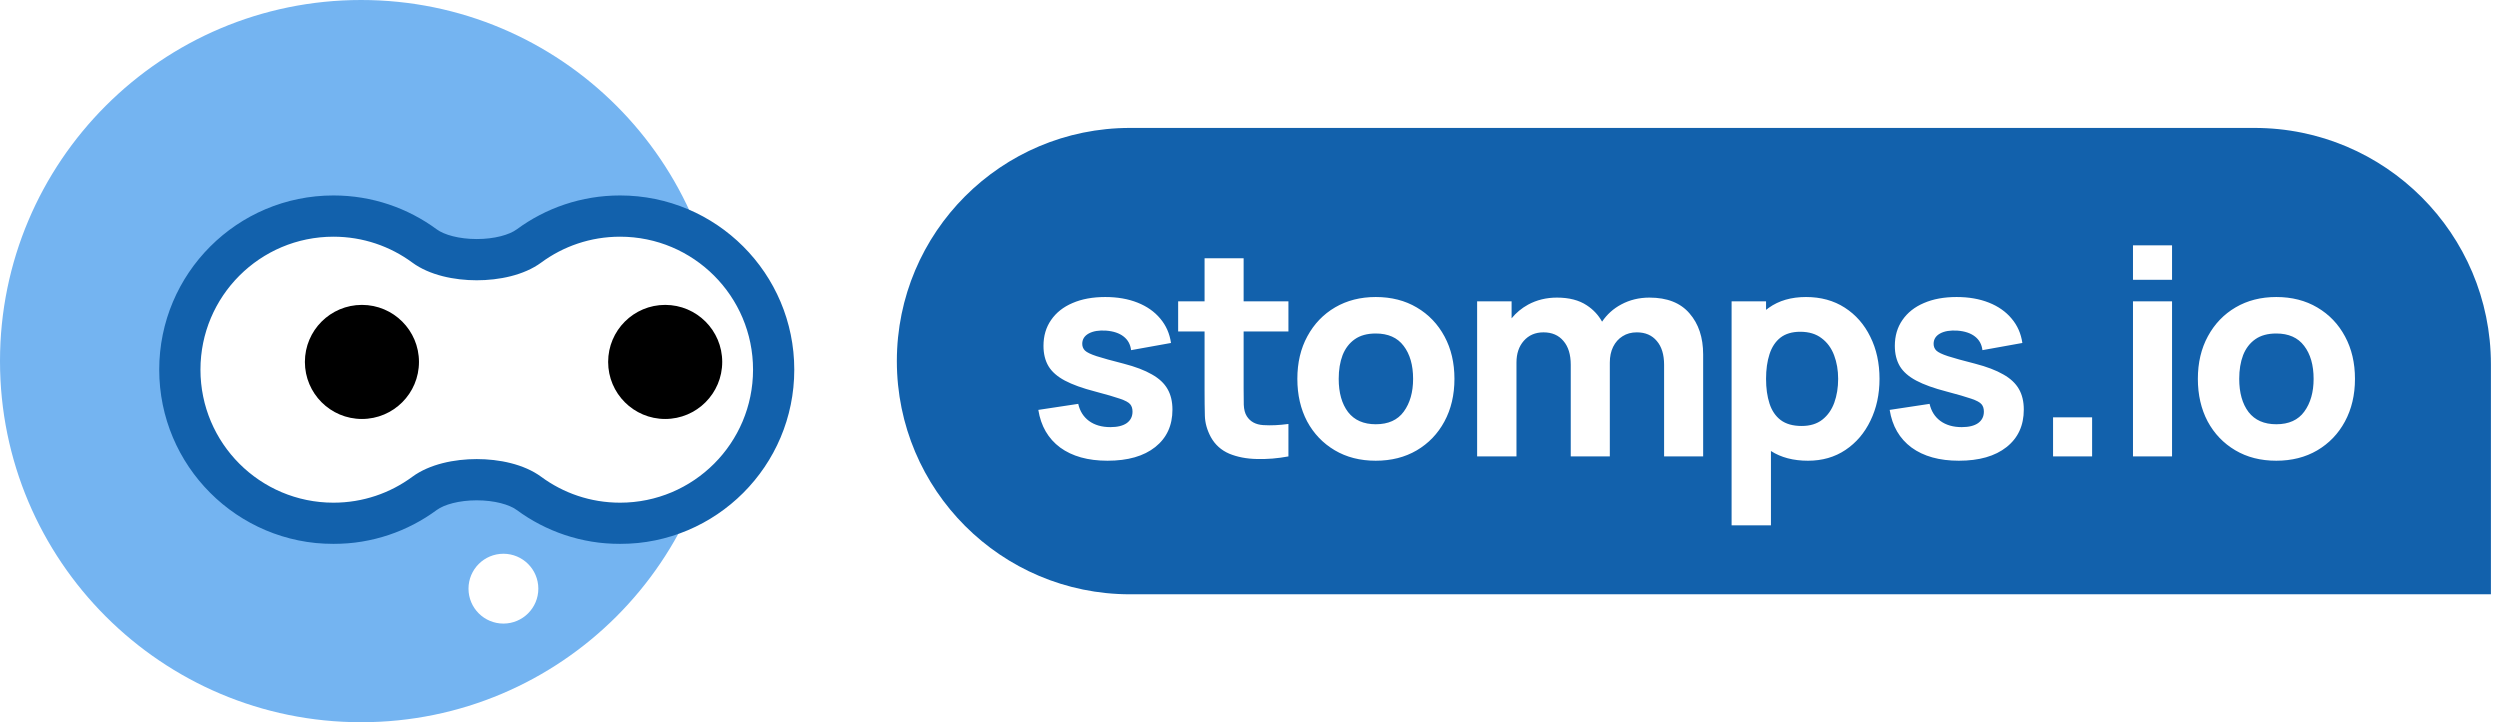 <svg width="180" height="52" viewBox="0 0 180 52" fill="none" xmlns="http://www.w3.org/2000/svg">
<circle cx="26" cy="26" r="26" fill="#74B4F1"/>
<g filter="url(#filter0_d_708_1229)">
<mask id="path-2-outside-1_708_1229" maskUnits="userSpaceOnUse" x="12.662" y="12.934" width="47" height="26" fill="black">
<rect fill="white" x="12.662" y="12.934" width="47" height="26"/>
<path fill-rule="evenodd" clip-rule="evenodd" d="M39.802 34.903C38.015 33.587 34.063 33.587 32.276 34.903C30.442 36.255 28.175 37.054 25.722 37.054C19.613 37.054 14.662 32.102 14.662 25.994C14.662 19.886 19.613 14.934 25.722 14.934C28.175 14.934 30.442 15.733 32.276 17.085C34.063 18.402 38.015 18.402 39.802 17.085C41.636 15.733 43.903 14.934 46.357 14.934C52.465 14.934 57.417 19.886 57.417 25.994C57.417 32.102 52.465 37.054 46.357 37.054C43.903 37.054 41.636 36.255 39.802 34.903Z"/>
</mask>
<path fill-rule="evenodd" clip-rule="evenodd" d="M39.802 34.903C38.015 33.587 34.063 33.587 32.276 34.903C30.442 36.255 28.175 37.054 25.722 37.054C19.613 37.054 14.662 32.102 14.662 25.994C14.662 19.886 19.613 14.934 25.722 14.934C28.175 14.934 30.442 15.733 32.276 17.085C34.063 18.402 38.015 18.402 39.802 17.085C41.636 15.733 43.903 14.934 46.357 14.934C52.465 14.934 57.417 19.886 57.417 25.994C57.417 32.102 52.465 37.054 46.357 37.054C43.903 37.054 41.636 36.255 39.802 34.903Z" fill="white"/>
<path d="M39.802 34.903L38.921 36.098L39.802 34.903ZM31.396 33.708C29.808 34.879 27.848 35.57 25.722 35.57V38.539C28.503 38.539 31.076 37.632 33.157 36.098L31.396 33.708ZM25.722 35.57C20.433 35.57 16.146 31.283 16.146 25.994H13.177C13.177 32.922 18.794 38.539 25.722 38.539V35.57ZM16.146 25.994C16.146 20.706 20.433 16.419 25.722 16.419V13.45C18.794 13.45 13.177 19.066 13.177 25.994H16.146ZM25.722 16.419C27.848 16.419 29.808 17.11 31.396 18.28L33.157 15.89C31.076 14.357 28.503 13.45 25.722 13.45V16.419ZM40.683 18.28C42.271 17.11 44.231 16.419 46.357 16.419V13.45C43.576 13.45 41.002 14.357 38.921 15.89L40.683 18.28ZM46.357 16.419C51.645 16.419 55.932 20.706 55.932 25.994H58.901C58.901 19.066 53.285 13.45 46.357 13.45V16.419ZM55.932 25.994C55.932 31.283 51.645 35.57 46.357 35.57V38.539C53.285 38.539 58.901 32.922 58.901 25.994H55.932ZM46.357 35.57C44.231 35.57 42.271 34.879 40.683 33.708L38.921 36.098C41.002 37.632 43.576 38.539 46.357 38.539V35.57ZM31.396 18.28C32.648 19.203 34.447 19.557 36.039 19.557C37.631 19.557 39.43 19.203 40.683 18.28L38.921 15.89C38.387 16.284 37.317 16.588 36.039 16.588C34.762 16.588 33.691 16.284 33.157 15.89L31.396 18.28ZM33.157 36.098C33.691 35.705 34.762 35.4 36.039 35.4C37.317 35.4 38.387 35.705 38.921 36.098L40.683 33.708C39.43 32.785 37.631 32.431 36.039 32.431C34.447 32.431 32.648 32.785 31.396 33.708L33.157 36.098Z" fill="#1261AC" mask="url(#path-2-outside-1_708_1229)"/>
</g>
<circle cx="26.059" cy="26.059" r="4.107" fill="black"/>
<circle cx="47.893" cy="26.059" r="4.107" fill="black"/>
<circle cx="36.246" cy="42.384" r="2.514" fill="white"/>
<path fill-rule="evenodd" clip-rule="evenodd" d="M162.322 9.211C171.724 9.211 179.346 16.832 179.346 26.234V42.789H81.362C72.09 42.789 64.573 35.273 64.573 26C64.573 16.727 72.09 9.211 81.362 9.211H162.322ZM76.33 32.221C77.199 32.855 78.336 33.172 79.742 33.172C81.204 33.172 82.348 32.845 83.175 32.19C84.002 31.535 84.416 30.636 84.416 29.491C84.416 28.912 84.298 28.42 84.064 28.013C83.83 27.599 83.454 27.248 82.937 26.958C82.427 26.662 81.748 26.403 80.9 26.183C80.032 25.962 79.384 25.783 78.956 25.645C78.536 25.507 78.257 25.373 78.119 25.242C77.988 25.111 77.922 24.949 77.922 24.756C77.922 24.432 78.078 24.184 78.388 24.012C78.705 23.839 79.122 23.77 79.639 23.805C80.17 23.846 80.59 23.987 80.9 24.229C81.21 24.47 81.39 24.797 81.438 25.211L84.312 24.694C84.216 24.018 83.957 23.433 83.537 22.936C83.123 22.44 82.579 22.057 81.903 21.789C81.228 21.52 80.452 21.385 79.577 21.385C78.674 21.385 77.888 21.53 77.219 21.82C76.558 22.102 76.044 22.509 75.679 23.04C75.314 23.564 75.131 24.184 75.131 24.901C75.131 25.473 75.251 25.962 75.493 26.369C75.734 26.769 76.127 27.113 76.671 27.403C77.216 27.692 77.943 27.954 78.853 28.189C79.659 28.402 80.252 28.575 80.631 28.706C81.017 28.837 81.266 28.971 81.376 29.109C81.486 29.24 81.541 29.416 81.541 29.636C81.541 29.988 81.403 30.263 81.128 30.463C80.852 30.656 80.459 30.753 79.949 30.753C79.329 30.753 78.815 30.605 78.408 30.308C78.009 30.012 77.75 29.602 77.633 29.078L74.759 29.512C74.945 30.677 75.469 31.58 76.33 32.221ZM90.493 33.048C91.237 33.069 91.995 33.007 92.767 32.862V30.525C92.106 30.615 91.502 30.643 90.958 30.608C90.413 30.574 90.017 30.36 89.769 29.967C89.638 29.76 89.566 29.485 89.552 29.14C89.545 28.788 89.541 28.395 89.541 27.961V23.867H92.767V21.695H89.541V18.594H86.729V21.695H84.827V23.867H86.729V28.127C86.729 28.795 86.736 29.395 86.75 29.926C86.763 30.45 86.908 30.966 87.184 31.477C87.487 32.021 87.928 32.417 88.507 32.666C89.093 32.907 89.755 33.034 90.493 33.048ZM96.097 32.417C96.945 32.921 97.931 33.172 99.055 33.172C100.171 33.172 101.153 32.924 102.001 32.428C102.856 31.925 103.521 31.232 103.997 30.35C104.479 29.46 104.72 28.437 104.72 27.279C104.72 26.128 104.483 25.111 104.007 24.229C103.531 23.34 102.866 22.643 102.012 22.14C101.164 21.637 100.178 21.385 99.055 21.385C97.952 21.385 96.976 21.634 96.128 22.13C95.281 22.626 94.615 23.319 94.133 24.208C93.65 25.09 93.409 26.114 93.409 27.279C93.409 28.43 93.644 29.45 94.112 30.339C94.588 31.222 95.25 31.914 96.097 32.417ZM101.071 29.636C100.63 30.243 99.957 30.546 99.055 30.546C98.179 30.546 97.514 30.253 97.059 29.667C96.611 29.074 96.387 28.278 96.387 27.279C96.387 26.631 96.48 26.062 96.666 25.573C96.859 25.083 97.152 24.701 97.545 24.425C97.938 24.149 98.441 24.012 99.055 24.012C99.944 24.012 100.612 24.308 101.06 24.901C101.515 25.494 101.743 26.286 101.743 27.279C101.743 28.237 101.519 29.023 101.071 29.636ZM119.815 26.265V32.862H122.627V25.521C122.627 24.301 122.3 23.315 121.645 22.564C120.997 21.806 120.036 21.427 118.76 21.427C118.016 21.427 117.337 21.592 116.724 21.923C116.162 22.223 115.704 22.635 115.349 23.16C115.084 22.684 114.719 22.292 114.252 21.985C113.694 21.613 112.977 21.427 112.102 21.427C111.337 21.427 110.644 21.596 110.024 21.933C109.555 22.191 109.159 22.52 108.835 22.919V21.695H106.353V32.862H109.186V26.1C109.186 25.459 109.362 24.939 109.713 24.539C110.072 24.132 110.544 23.929 111.13 23.929C111.743 23.929 112.222 24.136 112.567 24.549C112.919 24.956 113.094 25.528 113.094 26.265V32.862H115.907V26.1C115.907 25.673 115.986 25.297 116.145 24.973C116.31 24.642 116.537 24.387 116.827 24.208C117.117 24.022 117.458 23.929 117.851 23.929C118.464 23.929 118.943 24.136 119.288 24.549C119.639 24.956 119.815 25.528 119.815 26.265ZM127.508 32.473C128.232 32.939 129.122 33.172 130.176 33.172C131.203 33.172 132.102 32.914 132.874 32.397C133.646 31.88 134.246 31.177 134.673 30.288C135.107 29.398 135.325 28.395 135.325 27.279C135.325 26.142 135.104 25.132 134.663 24.249C134.229 23.36 133.615 22.66 132.822 22.15C132.03 21.64 131.099 21.385 130.031 21.385C128.969 21.385 128.077 21.644 127.353 22.161C127.286 22.209 127.22 22.258 127.156 22.309V21.695H124.675V37.825H127.508V32.473ZM127.156 27.279C127.156 26.603 127.239 26.011 127.405 25.5C127.57 24.99 127.832 24.594 128.19 24.311C128.556 24.029 129.031 23.887 129.617 23.887C130.244 23.887 130.758 24.043 131.158 24.353C131.564 24.656 131.864 25.066 132.057 25.583C132.25 26.093 132.347 26.658 132.347 27.279C132.347 27.906 132.254 28.478 132.068 28.995C131.882 29.505 131.595 29.912 131.209 30.215C130.823 30.518 130.327 30.67 129.721 30.67C129.093 30.67 128.59 30.529 128.211 30.246C127.839 29.964 127.57 29.567 127.405 29.057C127.239 28.547 127.156 27.954 127.156 27.279ZM137.628 32.221C138.496 32.855 139.634 33.172 141.04 33.172C142.501 33.172 143.645 32.845 144.472 32.19C145.3 31.535 145.713 30.636 145.713 29.491C145.713 28.912 145.596 28.42 145.362 28.013C145.127 27.599 144.752 27.248 144.235 26.958C143.724 26.662 143.046 26.403 142.198 26.183C141.329 25.962 140.681 25.783 140.254 25.645C139.833 25.507 139.554 25.373 139.416 25.242C139.285 25.111 139.22 24.949 139.22 24.756C139.22 24.432 139.375 24.184 139.685 24.012C140.002 23.839 140.419 23.77 140.936 23.805C141.467 23.846 141.888 23.987 142.198 24.229C142.508 24.47 142.687 24.797 142.735 25.211L145.61 24.694C145.513 24.018 145.255 23.433 144.834 22.936C144.421 22.44 143.876 22.057 143.201 21.789C142.525 21.52 141.75 21.385 140.874 21.385C139.971 21.385 139.185 21.53 138.517 21.82C137.855 22.102 137.342 22.509 136.976 23.04C136.611 23.564 136.428 24.184 136.428 24.901C136.428 25.473 136.549 25.962 136.79 26.369C137.031 26.769 137.424 27.113 137.969 27.403C138.513 27.692 139.241 27.954 140.15 28.189C140.957 28.402 141.55 28.575 141.929 28.706C142.315 28.837 142.563 28.971 142.673 29.109C142.784 29.24 142.839 29.416 142.839 29.636C142.839 29.988 142.701 30.263 142.425 30.463C142.149 30.656 141.757 30.753 141.246 30.753C140.626 30.753 140.113 30.605 139.706 30.308C139.306 30.012 139.048 29.602 138.93 29.078L136.056 29.512C136.242 30.677 136.766 31.58 137.628 32.221ZM147.82 30.05V32.862H150.632V30.05H147.82ZM153.575 17.663V20.145H156.387V17.663H153.575ZM156.387 21.695H153.575V32.862H156.387V21.695ZM160.935 32.417C161.782 32.921 162.768 33.172 163.892 33.172C165.008 33.172 165.991 32.924 166.838 32.428C167.693 31.925 168.358 31.232 168.834 30.35C169.316 29.46 169.558 28.437 169.558 27.279C169.558 26.128 169.32 25.111 168.844 24.229C168.369 23.34 167.703 22.643 166.849 22.14C166.001 21.637 165.015 21.385 163.892 21.385C162.789 21.385 161.813 21.634 160.966 22.13C160.118 22.626 159.453 23.319 158.97 24.208C158.488 25.09 158.246 26.114 158.246 27.279C158.246 28.43 158.481 29.45 158.949 30.339C159.425 31.222 160.087 31.914 160.935 32.417ZM165.908 29.636C165.467 30.243 164.795 30.546 163.892 30.546C163.016 30.546 162.351 30.253 161.896 29.667C161.448 29.074 161.224 28.278 161.224 27.279C161.224 26.631 161.317 26.062 161.503 25.573C161.696 25.083 161.989 24.701 162.382 24.425C162.775 24.149 163.278 24.012 163.892 24.012C164.781 24.012 165.449 24.308 165.897 24.901C166.352 25.494 166.58 26.286 166.58 27.279C166.58 28.237 166.356 29.023 165.908 29.636Z" fill="#1261AC"/>
<defs>
<filter id="filter0_d_708_1229" x="11.465" y="13.45" width="47.437" height="25.712" filterUnits="userSpaceOnUse" color-interpolation-filters="sRGB">
<feFlood flood-opacity="0" result="BackgroundImageFix"/>
<feColorMatrix in="SourceAlpha" type="matrix" values="0 0 0 0 0 0 0 0 0 0 0 0 0 0 0 0 0 0 127 0" result="hardAlpha"/>
<feOffset dx="-1.713" dy="0.623"/>
<feComposite in2="hardAlpha" operator="out"/>
<feColorMatrix type="matrix" values="0 0 0 0 0.071 0 0 0 0 0.38 0 0 0 0 0.675 0 0 0 1 0"/>
<feBlend mode="normal" in2="BackgroundImageFix" result="effect1_dropShadow_708_1229"/>
<feBlend mode="normal" in="SourceGraphic" in2="effect1_dropShadow_708_1229" result="shape"/>
</filter>
</defs>
</svg>
